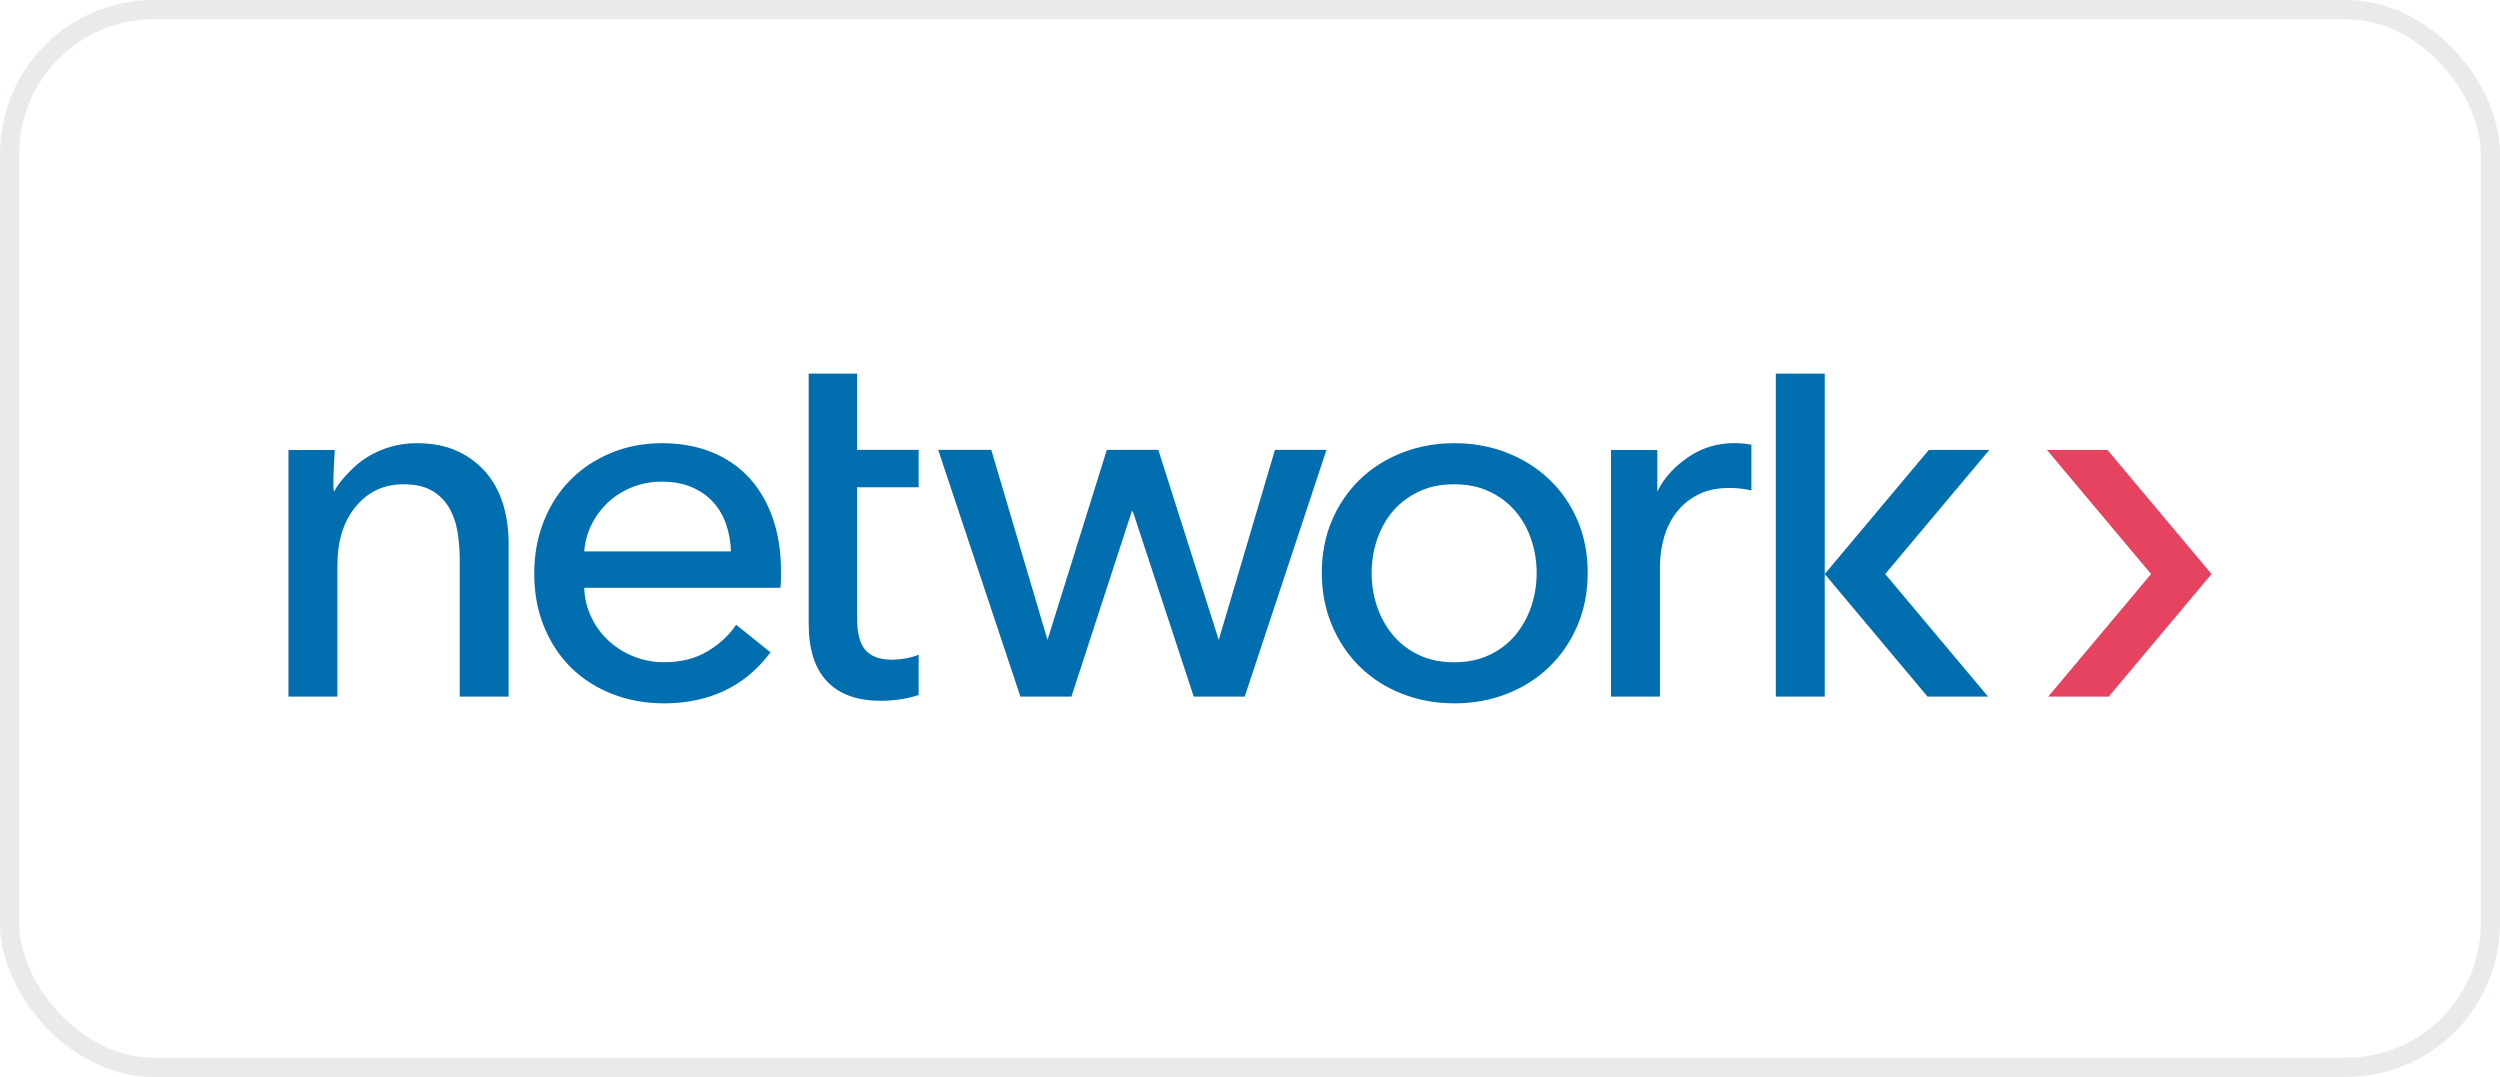 <svg width="195" height="84" viewBox="0 0 195 84" fill="none" xmlns="http://www.w3.org/2000/svg">
<rect x="0.75" y="0.75" width="193.5" height="82.5" rx="11.25" stroke="#E9EAEB" stroke-width="1.5"/>
<g clip-path="url(#clip0_5932_26545)">
<path d="M60.913 44.553V45.201C60.913 45.417 60.9 45.633 60.873 45.849H45.568C45.595 46.656 45.777 47.416 46.114 48.128C46.452 48.841 46.905 49.459 47.475 49.982C48.042 50.505 48.701 50.917 49.444 51.211C50.187 51.508 50.98 51.653 51.817 51.653C53.117 51.653 54.238 51.37 55.187 50.802C56.132 50.235 56.879 49.543 57.419 48.733L60.1 50.883C59.07 52.247 57.861 53.25 56.467 53.895C55.072 54.54 53.522 54.861 51.817 54.861C50.355 54.861 49.001 54.618 47.759 54.131C46.513 53.645 45.446 52.96 44.551 52.082C43.657 51.204 42.954 50.141 42.441 48.895C41.928 47.649 41.671 46.271 41.671 44.755C41.671 43.239 41.921 41.892 42.424 40.636C42.927 39.377 43.623 38.303 44.517 37.408C45.412 36.513 46.469 35.818 47.691 35.318C48.91 34.818 50.227 34.569 51.638 34.569C53.05 34.569 54.329 34.798 55.484 35.257C56.635 35.717 57.611 36.382 58.415 37.246C59.215 38.114 59.833 39.16 60.265 40.393C60.697 41.625 60.917 43.013 60.917 44.553H60.913ZM57.017 43.01C56.99 42.253 56.862 41.541 56.632 40.879C56.402 40.217 56.065 39.64 55.616 39.154C55.17 38.667 54.613 38.283 53.951 37.996C53.286 37.712 52.509 37.57 51.618 37.57C50.804 37.57 50.041 37.712 49.325 37.996C48.61 38.279 47.985 38.664 47.458 39.154C46.926 39.647 46.486 40.231 46.158 40.879C45.821 41.544 45.625 42.253 45.571 43.01H57.02H57.017ZM99.445 35.092L95.062 49.914L90.349 35.092H86.331L81.705 49.914L77.319 35.092H73.18L79.592 54.334H83.572L88.279 39.883H88.36L93.111 54.334H97.088L103.463 35.092H99.445ZM123.839 44.674C123.839 46.163 123.576 47.531 123.049 48.773C122.522 50.019 121.79 51.093 120.858 52.001C119.923 52.909 118.822 53.611 117.549 54.111C116.276 54.611 114.912 54.861 113.45 54.861C111.988 54.861 110.621 54.611 109.351 54.111C108.078 53.611 106.984 52.906 106.063 52.001C105.141 51.096 104.418 50.019 103.892 48.773C103.365 47.527 103.101 46.163 103.101 44.674C103.101 43.185 103.365 41.828 103.892 40.595C104.418 39.363 105.144 38.303 106.063 37.408C106.981 36.513 108.078 35.818 109.351 35.318C110.624 34.818 111.988 34.569 113.45 34.569C114.912 34.569 116.276 34.818 117.549 35.318C118.822 35.818 119.923 36.517 120.858 37.408C121.79 38.303 122.522 39.363 123.049 40.595C123.576 41.828 123.839 43.188 123.839 44.674ZM119.859 44.694C119.859 43.776 119.717 42.901 119.43 42.064C119.143 41.227 118.731 40.494 118.187 39.859C117.644 39.225 116.972 38.718 116.171 38.34C115.371 37.962 114.453 37.773 113.423 37.773C112.393 37.773 111.475 37.962 110.675 38.34C109.874 38.718 109.203 39.225 108.659 39.859C108.115 40.494 107.703 41.23 107.416 42.064C107.133 42.901 106.988 43.779 106.988 44.694C106.988 45.609 107.129 46.491 107.416 47.325C107.7 48.162 108.115 48.905 108.659 49.55C109.203 50.198 109.874 50.711 110.675 51.089C111.475 51.467 112.393 51.657 113.423 51.657C114.453 51.657 115.371 51.467 116.171 51.089C116.972 50.711 117.644 50.198 118.187 49.55C118.731 48.901 119.143 48.159 119.43 47.325C119.713 46.487 119.859 45.613 119.859 44.694ZM138.513 29.139H142.328V54.334H138.513V29.139ZM71.654 38.006V35.092H66.852V29.139H63.078V48.651C63.078 50.654 63.557 52.156 64.519 53.159C65.478 54.162 66.866 54.661 68.679 54.661C69.273 54.661 69.851 54.614 70.404 54.52C70.853 54.442 71.265 54.337 71.654 54.216V51.066C71.367 51.184 71.056 51.278 70.708 51.343C70.303 51.417 69.922 51.454 69.57 51.454C68.622 51.454 67.933 51.204 67.501 50.704C67.069 50.205 66.852 49.374 66.852 48.216V38.009H71.654V38.006ZM135.279 34.565C133.979 34.565 132.807 34.91 131.767 35.602C130.724 36.291 129.812 37.206 129.272 38.343V35.099H125.659V54.337H129.475V44.228C129.475 43.418 129.583 42.638 129.799 41.895C130.015 41.153 130.346 40.494 130.795 39.927C131.24 39.36 131.801 38.907 132.48 38.566C133.155 38.229 133.955 38.06 134.873 38.06C135.491 38.06 136.069 38.127 136.609 38.259V34.69C136.234 34.609 135.795 34.565 135.279 34.565ZM39.247 39.356C38.963 38.411 38.521 37.584 37.927 36.881C37.333 36.179 36.586 35.615 35.695 35.197C34.8 34.778 33.733 34.569 32.487 34.569C31.782 34.569 31.106 34.663 30.458 34.852C29.81 35.041 29.212 35.305 28.672 35.642C28.132 35.98 27.649 36.371 27.23 36.821C26.812 37.266 26.359 37.749 26.113 38.262C25.866 38.776 26.113 35.099 26.113 35.099H22.5V54.337H26.319V44.107C26.319 42.186 26.798 40.649 27.76 39.498C28.719 38.347 29.959 37.773 31.474 37.773C32.369 37.773 33.099 37.935 33.666 38.259C34.233 38.583 34.682 39.019 35.006 39.559C35.33 40.099 35.553 40.724 35.675 41.426C35.796 42.128 35.857 42.874 35.857 43.658V54.334H39.672V42.398C39.672 41.318 39.531 40.302 39.247 39.353V39.356Z" fill="#016EAF"/>
<path d="M150.448 35.095H155.165L147.045 44.775L155.067 54.337H150.35L142.328 44.775L150.448 35.095Z" fill="#016EAF"/>
<path d="M164.379 35.095H159.662L167.782 44.775L159.76 54.337H164.477L172.499 44.775L164.379 35.095Z" fill="#E54360"/>
</g>
<defs>
<clipPath id="clip0_5932_26545">
<rect width="150" height="25.721" fill="white" transform="translate(22.5 29.139)"/>
</clipPath>
</defs>
</svg>
